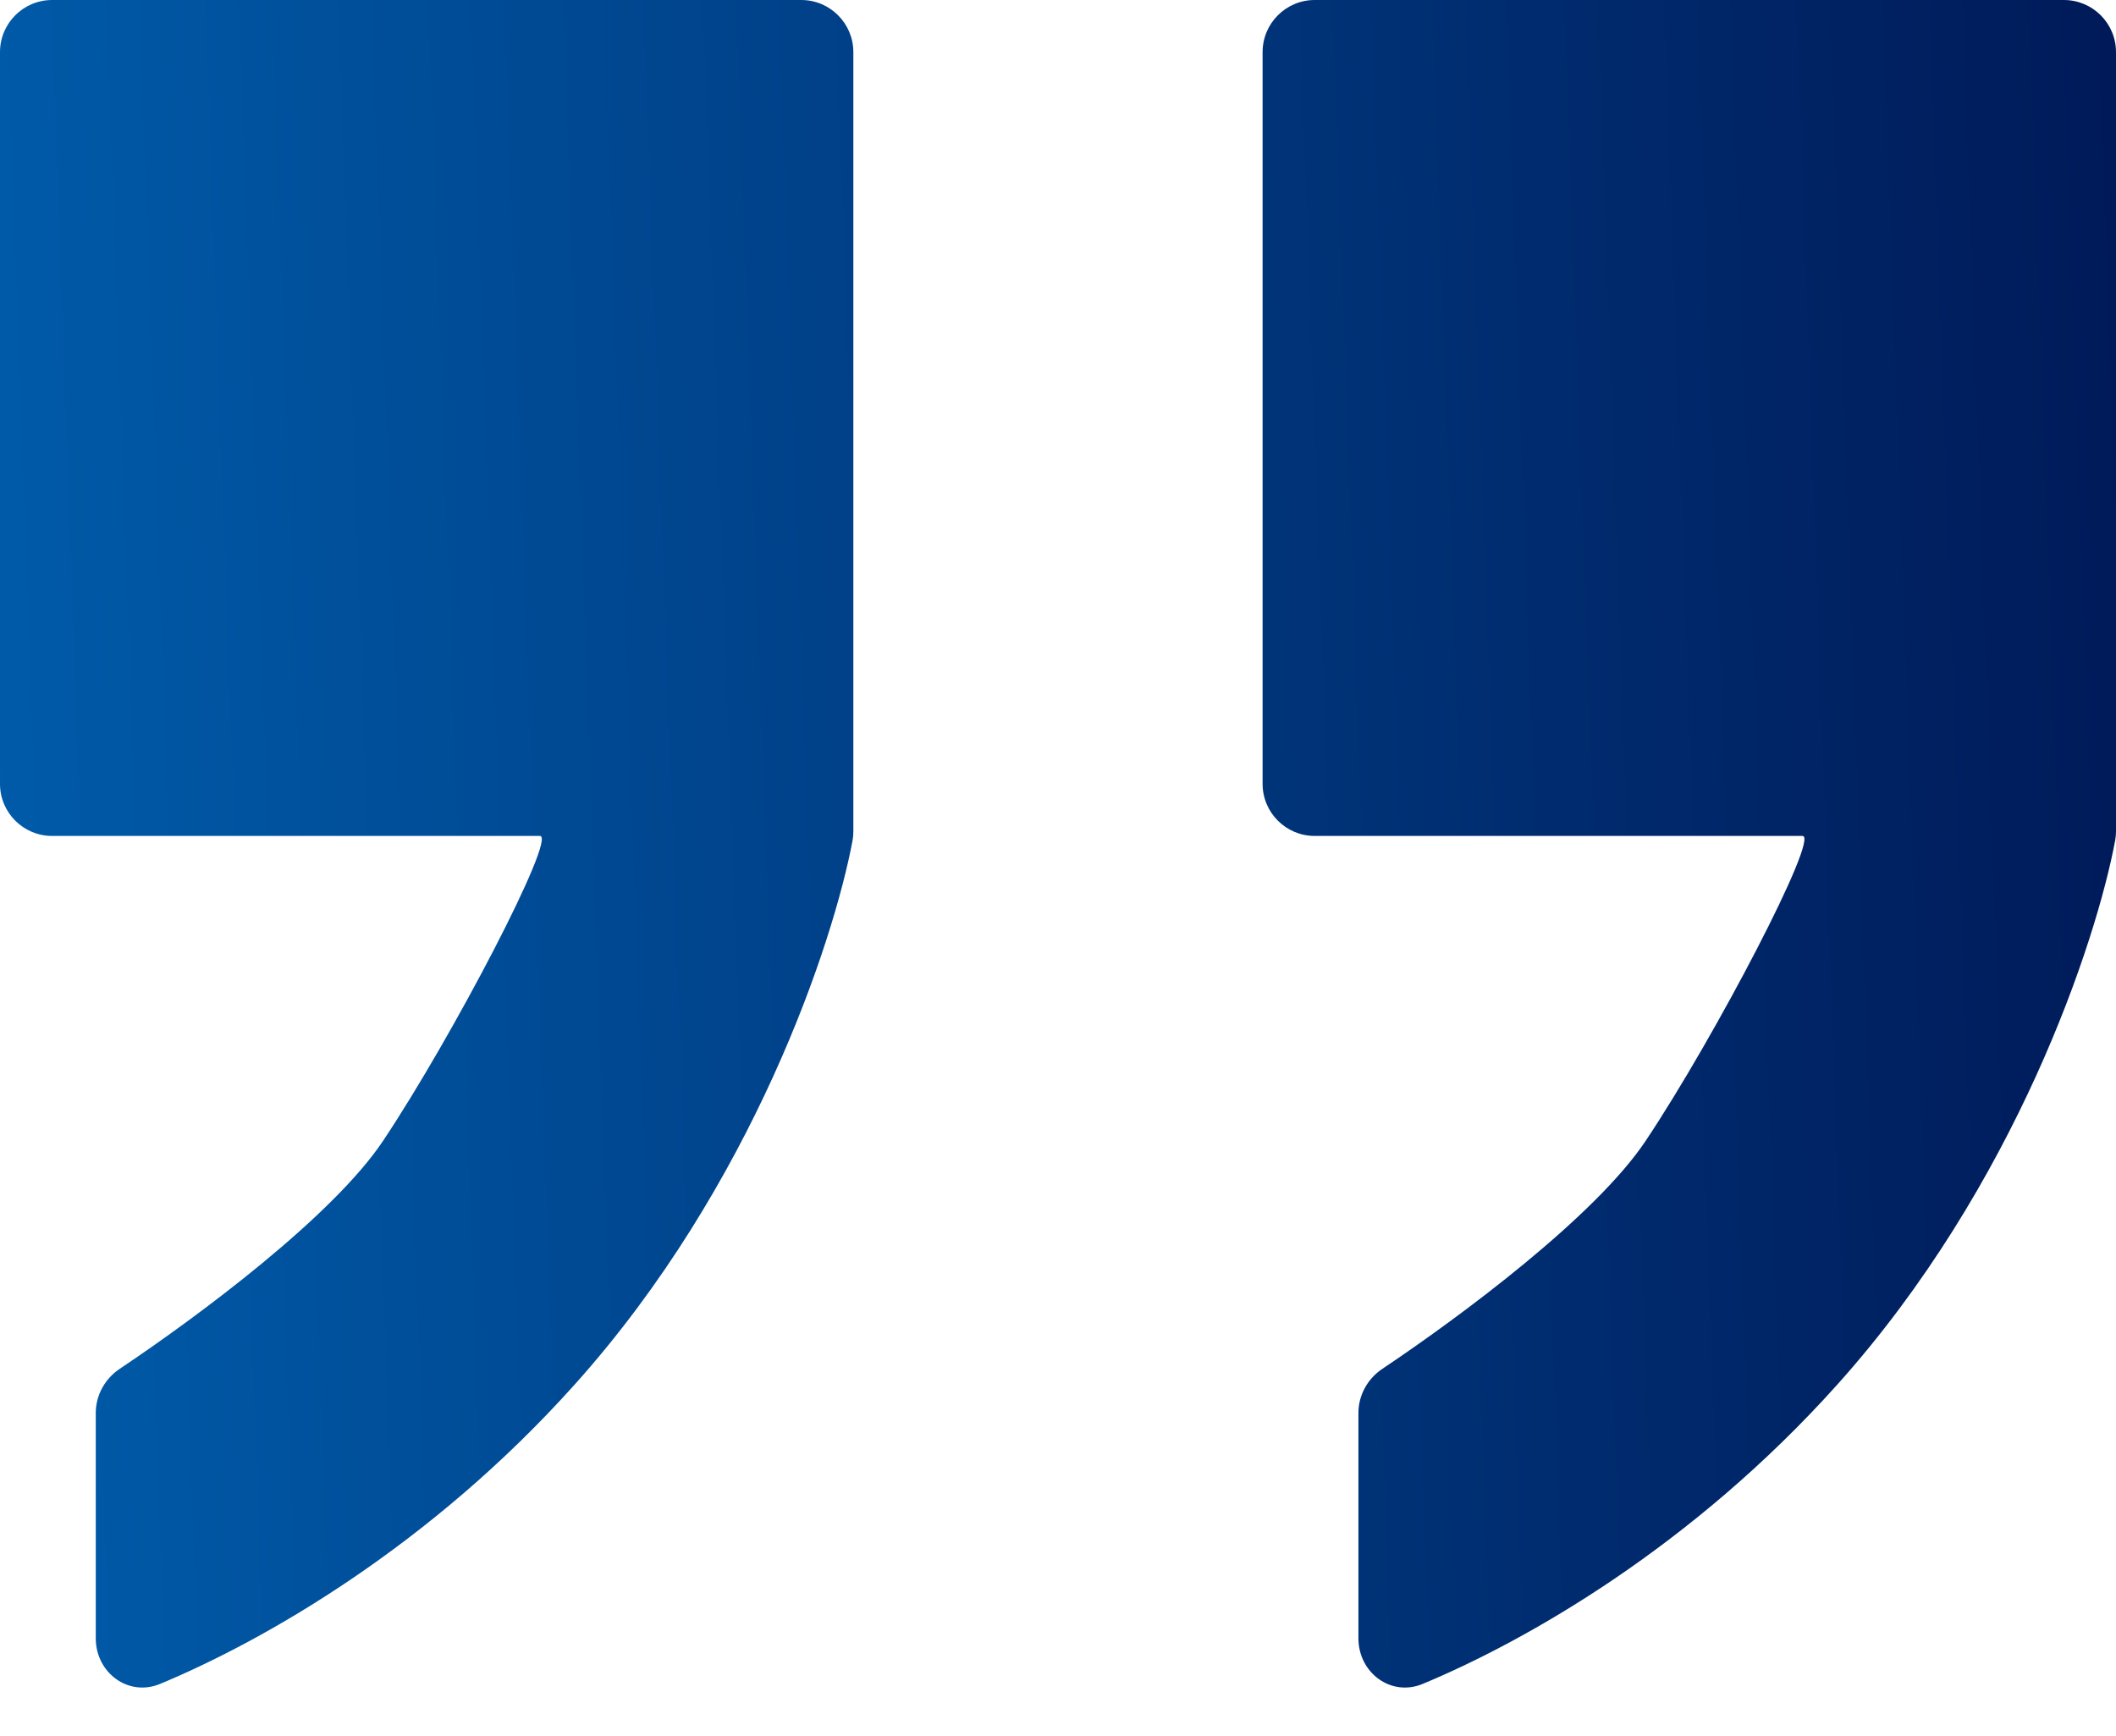 <svg width="39" height="32" viewBox="0 0 39 32" fill="none" xmlns="http://www.w3.org/2000/svg">
<path fill-rule="evenodd" clip-rule="evenodd" d="M0.961 0H14.768C15.298 0 15.728 0.43 15.728 0.961V15.323C15.728 15.379 15.724 15.433 15.714 15.488C15.364 17.358 13.883 21.849 10.592 25.518C7.919 28.501 4.86 30.241 2.952 31.035C2.366 31.279 1.765 30.83 1.765 30.195V26.044C1.765 25.716 1.932 25.413 2.204 25.23C3.663 24.254 6.136 22.413 7.062 21.024C8.346 19.099 10.271 15.407 9.951 15.407H0.96C0.43 15.407 0 14.977 0 14.447V0.961C0 0.43 0.43 0 0.961 0ZM24.232 0H38.039C38.57 0 39 0.43 39 0.961V15.323C39 15.379 38.995 15.433 38.985 15.488C38.636 17.358 37.154 21.849 33.864 25.518C31.19 28.501 28.132 30.241 26.223 31.035C25.637 31.279 25.037 30.83 25.037 30.195V26.044C25.037 25.716 25.204 25.413 25.476 25.23C26.934 24.254 29.407 22.413 30.333 21.024C31.617 19.099 33.543 15.407 33.222 15.407H24.232C23.701 15.407 23.271 14.977 23.271 14.447V0.961C23.271 0.43 23.701 0 24.232 0Z" fill="url(#paint0_linear_5709_1366)"/>
<defs>
<linearGradient id="paint0_linear_5709_1366" x1="0.257" y1="29.73" x2="39.903" y2="28.336" gradientUnits="userSpaceOnUse">
<stop stop-color="#005BA9"/>
<stop offset="1" stop-color="#001A59"/>
</linearGradient>
</defs>
</svg>
